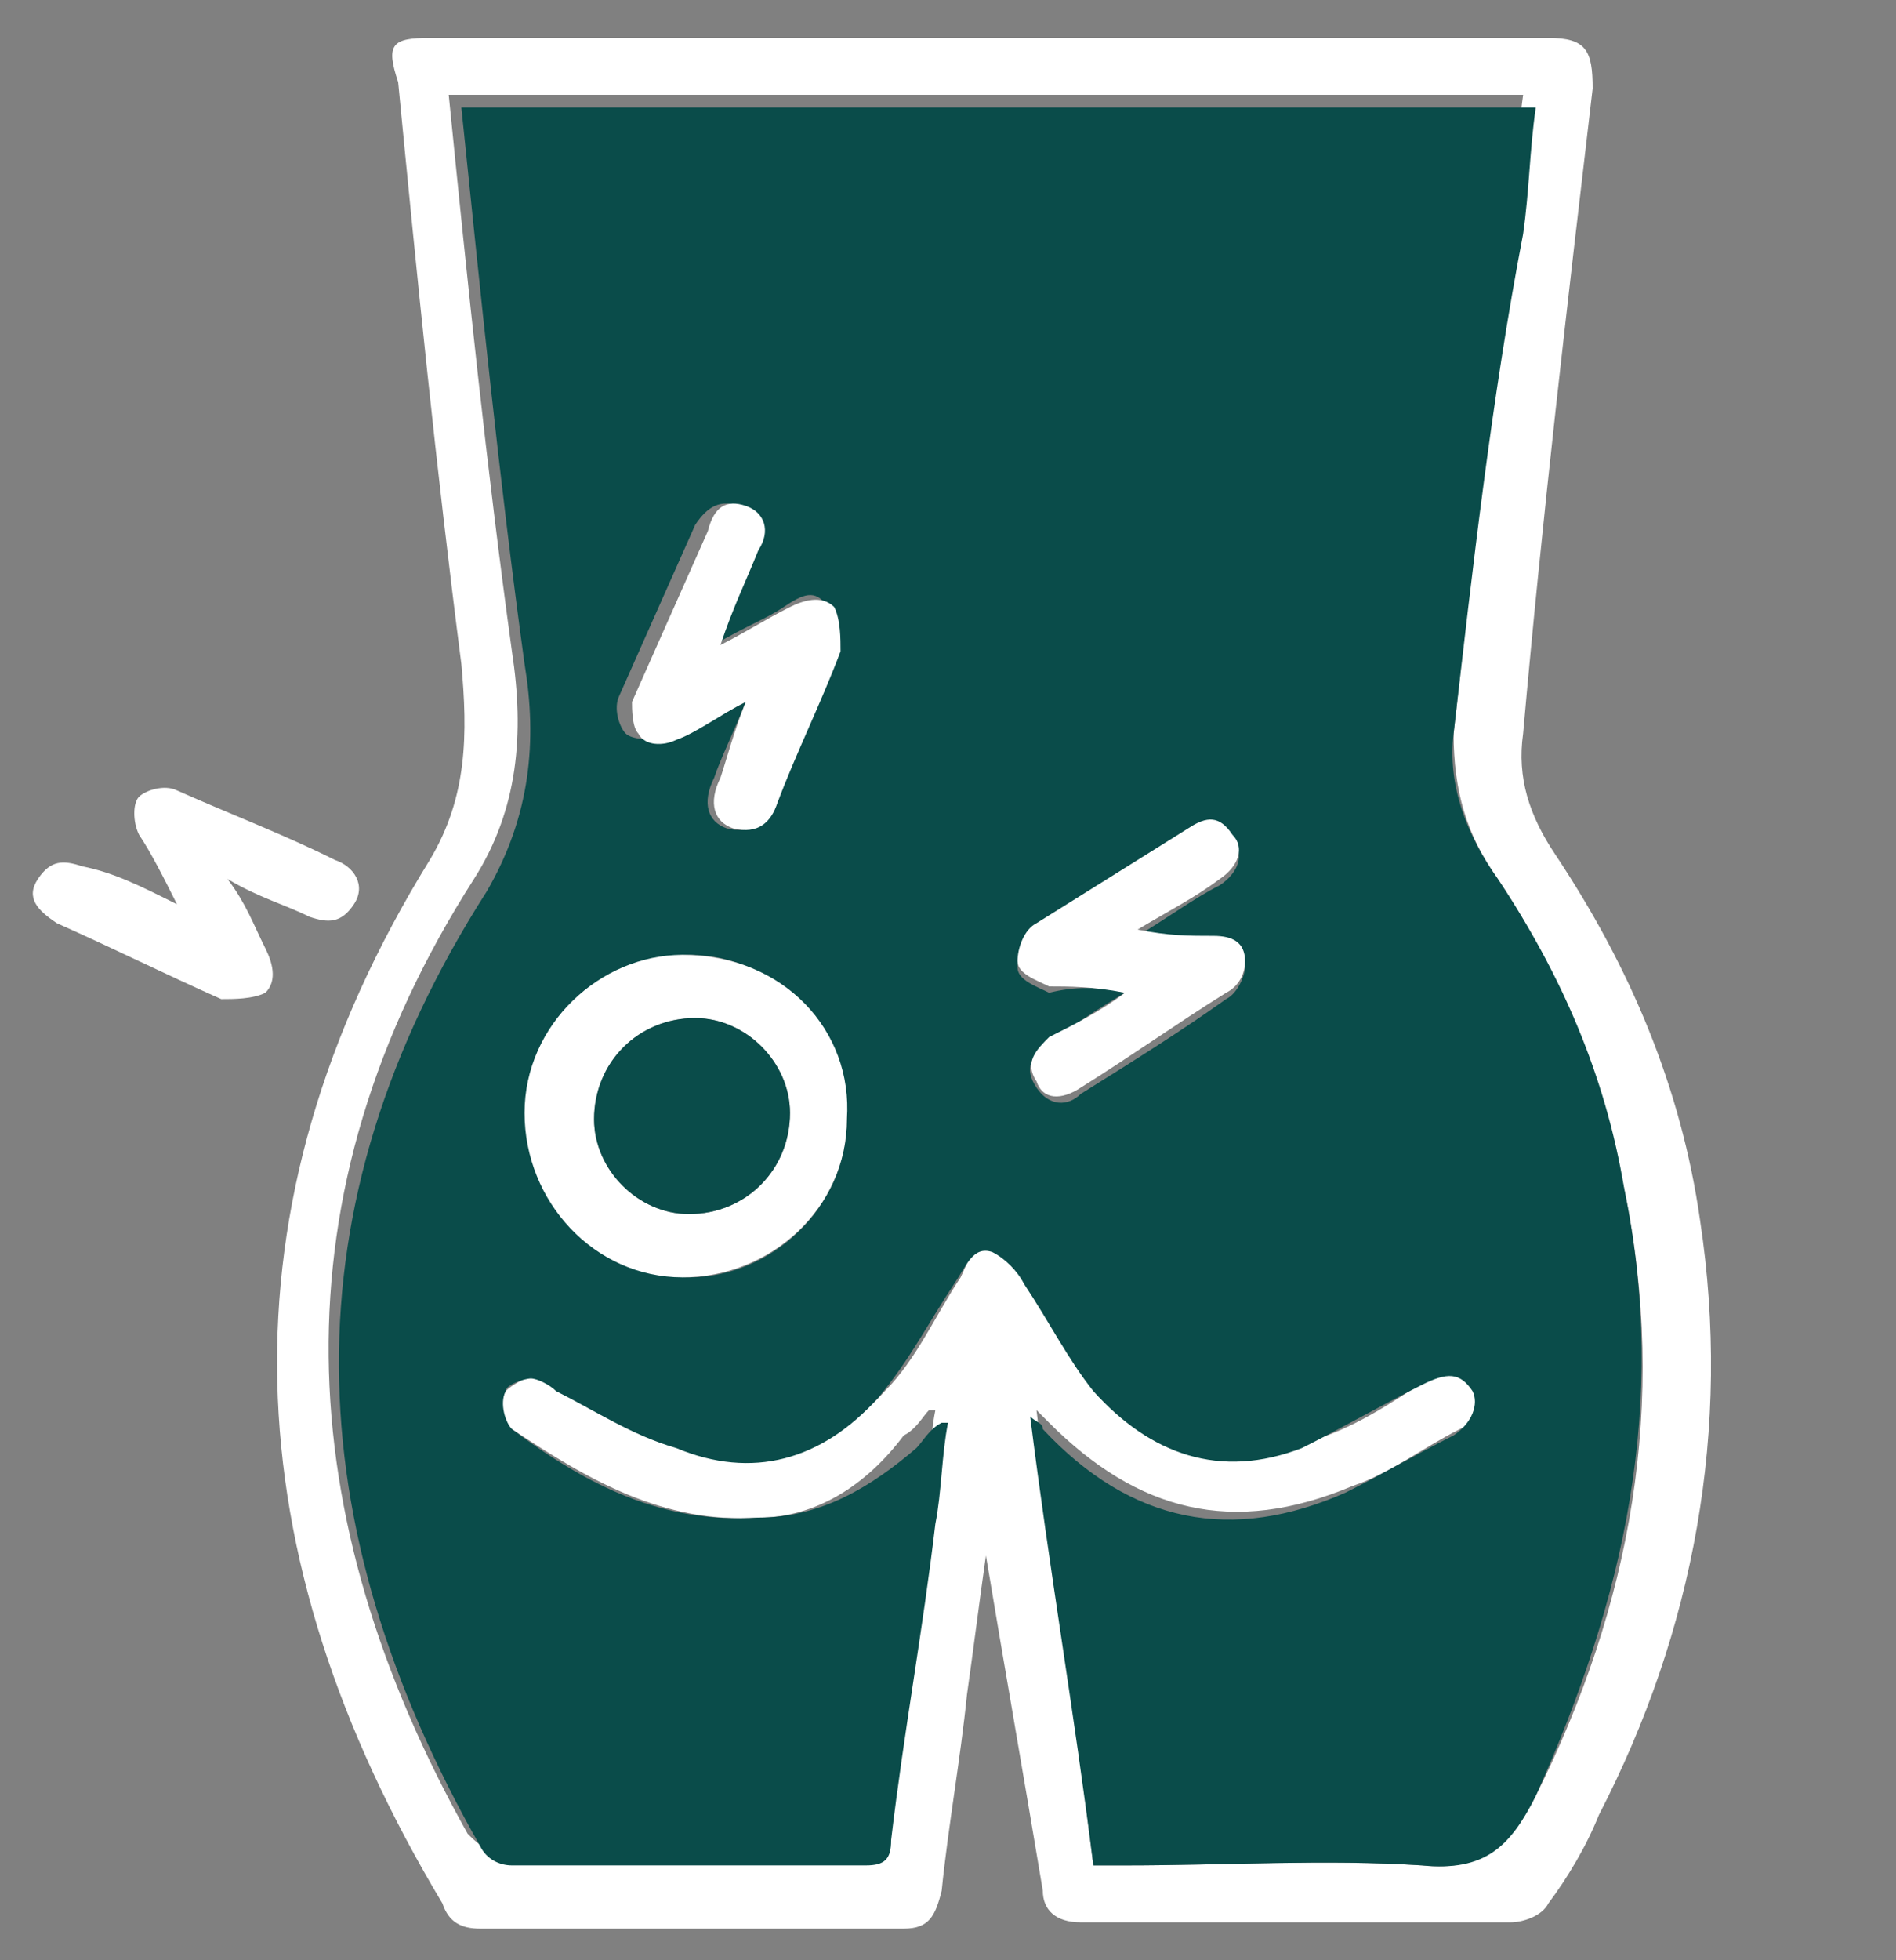 <?xml version="1.0" encoding="utf-8"?>
<!-- Generator: Adobe Illustrator 27.4.1, SVG Export Plug-In . SVG Version: 6.00 Build 0)  -->
<svg version="1.0" id="Layer_1" xmlns="http://www.w3.org/2000/svg" xmlns:xlink="http://www.w3.org/1999/xlink" x="0px" y="0px"
	 viewBox="0 0 30 31" style="enable-background:new 0 0 30 31;" xml:space="preserve">
<rect x="0" y="0" width="30" height="31" fill="#808080" stroke="none"/>
<style type="text/css">
	.st0{fill:#FFFFFF;}
	.st1{fill:#0A4C4A;}
</style>
<g>
	<path class="st0" d="M15.6,24.6c-0.1,0.7-0.2,1.5-0.3,2.2c-0.1,1-0.3,2.1-0.4,3.1c-0.1,0.4-0.2,0.6-0.6,0.6c-2.2,0-4.5,0-6.7,0
		c-0.3,0-0.5-0.1-0.6-0.4c-3.3-5.5-3.6-11-0.2-16.5c0.6-1,0.6-2,0.5-3.1c-0.4-3.1-0.7-6.1-1-9.2C6.1,0.7,6.2,0.6,6.8,0.6
		c5.9,0,11.8,0,17.7,0c0.6,0,0.7,0.2,0.7,0.8c-0.4,3.4-0.8,6.8-1.1,10.2c-0.1,0.7,0.1,1.3,0.5,1.9c1.2,1.8,2,3.7,2.3,5.8
		c0.5,3.3-0.1,6.5-1.6,9.4c-0.2,0.5-0.5,1-0.8,1.4c-0.1,0.2-0.4,0.3-0.6,0.3c-2.3,0-4.5,0-6.8,0c-0.4,0-0.6-0.2-0.6-0.5
		C16.2,28.1,15.9,26.4,15.6,24.6C15.6,24.6,15.6,24.6,15.6,24.6z M17.3,29.5c0.2,0,0.3,0,0.5,0c1.6,0,3.1-0.1,4.7,0
		c0.9,0.1,1.4-0.3,1.8-1.1c1.5-3,2.1-6.2,1.4-9.6c-0.4-1.8-1-3.4-2-4.9c-0.5-0.7-0.7-1.4-0.7-2.3c0.3-2.7,0.6-5.4,0.9-8.1
		c0.1-0.7,0.1-1.3,0.2-2c-5.7,0-11.3,0-17,0c0.3,3,0.6,5.9,1,8.8c0.2,1.3,0.1,2.5-0.6,3.6c-3.2,5-2.9,10.1-0.1,15.1
		c0.1,0.1,0.3,0.3,0.5,0.3c1.9,0,3.7,0,5.6,0c0.3,0,0.4-0.1,0.4-0.4c0.2-1.7,0.5-3.3,0.7-5c0.1-0.5,0.1-1.1,0.2-1.6c0,0-0.1,0-0.1,0
		c-0.1,0.1-0.2,0.3-0.4,0.4C13.7,23.5,12.9,24,12,24c-1.5,0.1-2.7-0.6-3.9-1.4C7.9,22.5,7.9,22.2,8,22c0.1-0.1,0.3-0.2,0.5-0.3
		c0.1,0,0.3,0.1,0.4,0.2c0.6,0.3,1.2,0.7,1.9,0.9c1.2,0.4,2.3,0.2,3.2-0.8c0.5-0.5,0.8-1.2,1.2-1.8c0.1-0.2,0.2-0.6,0.6-0.5
		c0.2,0.1,0.4,0.3,0.5,0.5c0.4,0.6,0.7,1.2,1.1,1.7c0.9,1,2,1.4,3.3,0.9c0.7-0.2,1.3-0.6,1.9-1c0.4-0.2,0.6-0.2,0.8,0.1
		c0.2,0.3,0.1,0.5-0.3,0.7c-0.6,0.3-1.1,0.7-1.7,0.9c-1.9,0.8-3.4,0.4-4.8-1c-0.1-0.1-0.1-0.1-0.2-0.2C16.7,24.8,17,27.1,17.3,29.5z
		"/>
	<path class="st0" d="M2.8,14.3c-0.2-0.4-0.4-0.8-0.6-1.1c-0.1-0.2-0.1-0.5,0-0.6c0.1-0.1,0.4-0.2,0.6-0.1c0.9,0.4,1.7,0.7,2.5,1.1
		c0.3,0.1,0.5,0.4,0.3,0.7c-0.2,0.3-0.4,0.3-0.7,0.2c-0.4-0.2-0.8-0.3-1.3-0.6C3.9,14.3,4,14.6,4.2,15c0.1,0.2,0.2,0.5,0,0.7
		c-0.2,0.1-0.5,0.1-0.7,0.1c-0.9-0.4-1.7-0.8-2.6-1.2c-0.3-0.2-0.5-0.4-0.3-0.7c0.2-0.3,0.4-0.3,0.7-0.2C1.8,13.8,2.2,14,2.8,14.3z"
		/>
	<path class="st1" d="M17.3,29.5c-0.3-2.4-0.7-4.7-1-7.1c0.1,0.1,0.2,0.1,0.2,0.2c1.4,1.5,3,1.8,4.8,1c0.6-0.3,1.1-0.6,1.7-0.9
		c0.3-0.2,0.4-0.5,0.3-0.7c-0.2-0.3-0.4-0.3-0.8-0.1c-0.6,0.3-1.3,0.7-1.9,1c-1.3,0.5-2.4,0.1-3.3-0.9c-0.4-0.5-0.7-1.1-1.1-1.7
		c-0.1-0.2-0.3-0.4-0.5-0.5c-0.3-0.1-0.4,0.2-0.6,0.5c-0.4,0.6-0.7,1.2-1.2,1.8c-0.9,1-2,1.3-3.2,0.8c-0.7-0.2-1.3-0.6-1.9-0.9
		c-0.1-0.1-0.3-0.2-0.4-0.2C8.3,21.8,8,21.9,8,22c-0.1,0.2,0,0.5,0.1,0.6c1.2,0.9,2.4,1.5,3.9,1.4c1,0,1.8-0.5,2.5-1.1
		c0.1-0.1,0.2-0.3,0.4-0.4c0,0,0.1,0,0.1,0c-0.1,0.5-0.1,1.1-0.2,1.6c-0.2,1.7-0.5,3.3-0.7,5c0,0.3-0.1,0.4-0.4,0.4
		c-1.9,0-3.7,0-5.6,0c-0.2,0-0.4-0.1-0.5-0.3c-2.9-5.1-3.1-10.1,0.1-15.1c0.7-1.2,0.8-2.4,0.6-3.6c-0.4-2.9-0.7-5.9-1-8.8
		c5.7,0,11.3,0,17,0c-0.1,0.7-0.1,1.3-0.2,2C23.6,6.3,23.3,9,23,11.6c-0.1,0.8,0.2,1.6,0.7,2.3c1,1.5,1.7,3.1,2,4.9
		c0.7,3.4,0,6.5-1.4,9.6c-0.4,0.8-0.8,1.2-1.8,1.1c-1.5-0.1-3.1,0-4.7,0C17.7,29.5,17.5,29.5,17.3,29.5z M13.4,17.7
		c0-1.4-1.1-2.6-2.5-2.6c-1.4,0-2.5,1.1-2.5,2.5c0,1.4,1.1,2.6,2.5,2.6C12.2,20.2,13.4,19.1,13.4,17.7z M17.8,15.7
		c-0.5,0.3-0.8,0.5-1.2,0.8c-0.3,0.2-0.4,0.4-0.2,0.7c0.2,0.3,0.5,0.3,0.7,0.1c0.8-0.5,1.6-1,2.3-1.5c0.2-0.1,0.3-0.4,0.3-0.5
		c0-0.3-0.2-0.4-0.5-0.4c-0.4,0-0.7-0.1-1.2-0.1c0.5-0.3,0.9-0.6,1.3-0.8c0.3-0.2,0.4-0.5,0.2-0.7c-0.2-0.3-0.5-0.3-0.7-0.1
		c-0.8,0.5-1.6,1-2.4,1.5c-0.2,0.1-0.3,0.4-0.3,0.6c0,0.2,0.3,0.3,0.5,0.4C17,15.6,17.4,15.6,17.8,15.7z M11.8,11.1
		c-0.2,0.5-0.4,0.9-0.5,1.2c-0.2,0.4-0.1,0.7,0.2,0.8c0.4,0.1,0.5-0.1,0.7-0.4c0.3-0.8,0.7-1.6,1-2.4c0.1-0.2,0.1-0.5-0.1-0.7
		c-0.2-0.3-0.4-0.2-0.7,0c-0.3,0.2-0.6,0.3-1.1,0.6c0.2-0.6,0.4-1,0.6-1.5c0.1-0.3,0.1-0.5-0.2-0.7c-0.3-0.1-0.5,0-0.7,0.3
		c-0.4,0.9-0.8,1.8-1.2,2.7c-0.1,0.2,0,0.5,0.1,0.6c0.1,0.1,0.4,0.1,0.6,0.1C11.1,11.5,11.4,11.3,11.8,11.1z"/>
	<path class="st0" d="M13.4,17.7c0,1.4-1.2,2.5-2.6,2.5c-1.4,0-2.5-1.2-2.5-2.6c0-1.4,1.2-2.5,2.5-2.5
		C12.4,15.1,13.5,16.3,13.4,17.7z M12.5,17.6c0-0.8-0.7-1.5-1.5-1.5c-0.9,0-1.6,0.7-1.6,1.6c0,0.8,0.7,1.5,1.5,1.5
		C11.8,19.2,12.5,18.5,12.5,17.6z"/>
	<path class="st0" d="M17.8,15.7c-0.5-0.1-0.9-0.1-1.2-0.1c-0.2-0.1-0.5-0.2-0.5-0.4c0-0.2,0.1-0.5,0.3-0.6c0.8-0.5,1.6-1,2.4-1.5
		c0.3-0.2,0.5-0.2,0.7,0.1c0.2,0.2,0.1,0.5-0.2,0.7c-0.4,0.3-0.8,0.5-1.3,0.8c0.5,0.1,0.8,0.1,1.2,0.1c0.3,0,0.5,0.1,0.5,0.4
		c0,0.2-0.1,0.4-0.3,0.5c-0.8,0.5-1.5,1-2.3,1.5c-0.3,0.2-0.6,0.2-0.7-0.1c-0.2-0.3,0-0.5,0.2-0.7C17,16.2,17.4,16,17.8,15.7z"/>
	<path class="st0" d="M11.8,11.1c-0.4,0.2-0.8,0.5-1.1,0.6c-0.2,0.1-0.5,0.1-0.6-0.1C10,11.5,10,11.2,10,11.1
		c0.4-0.9,0.8-1.8,1.2-2.7C11.3,8,11.5,7.9,11.8,8c0.3,0.1,0.4,0.4,0.2,0.7c-0.2,0.5-0.4,0.9-0.6,1.5c0.4-0.2,0.7-0.4,1.1-0.6
		c0.2-0.1,0.5-0.2,0.7,0c0.1,0.2,0.1,0.5,0.1,0.7c-0.3,0.8-0.7,1.6-1,2.4c-0.1,0.3-0.3,0.5-0.7,0.4c-0.3-0.1-0.4-0.4-0.2-0.8
		C11.5,12,11.6,11.6,11.8,11.1z"/>
	<path class="st1" d="M12.5,17.6c0,0.9-0.7,1.6-1.6,1.6c-0.8,0-1.5-0.7-1.5-1.5c0-0.9,0.7-1.6,1.6-1.6
		C11.8,16.1,12.5,16.8,12.5,17.6z"/>
</g>
</svg>
